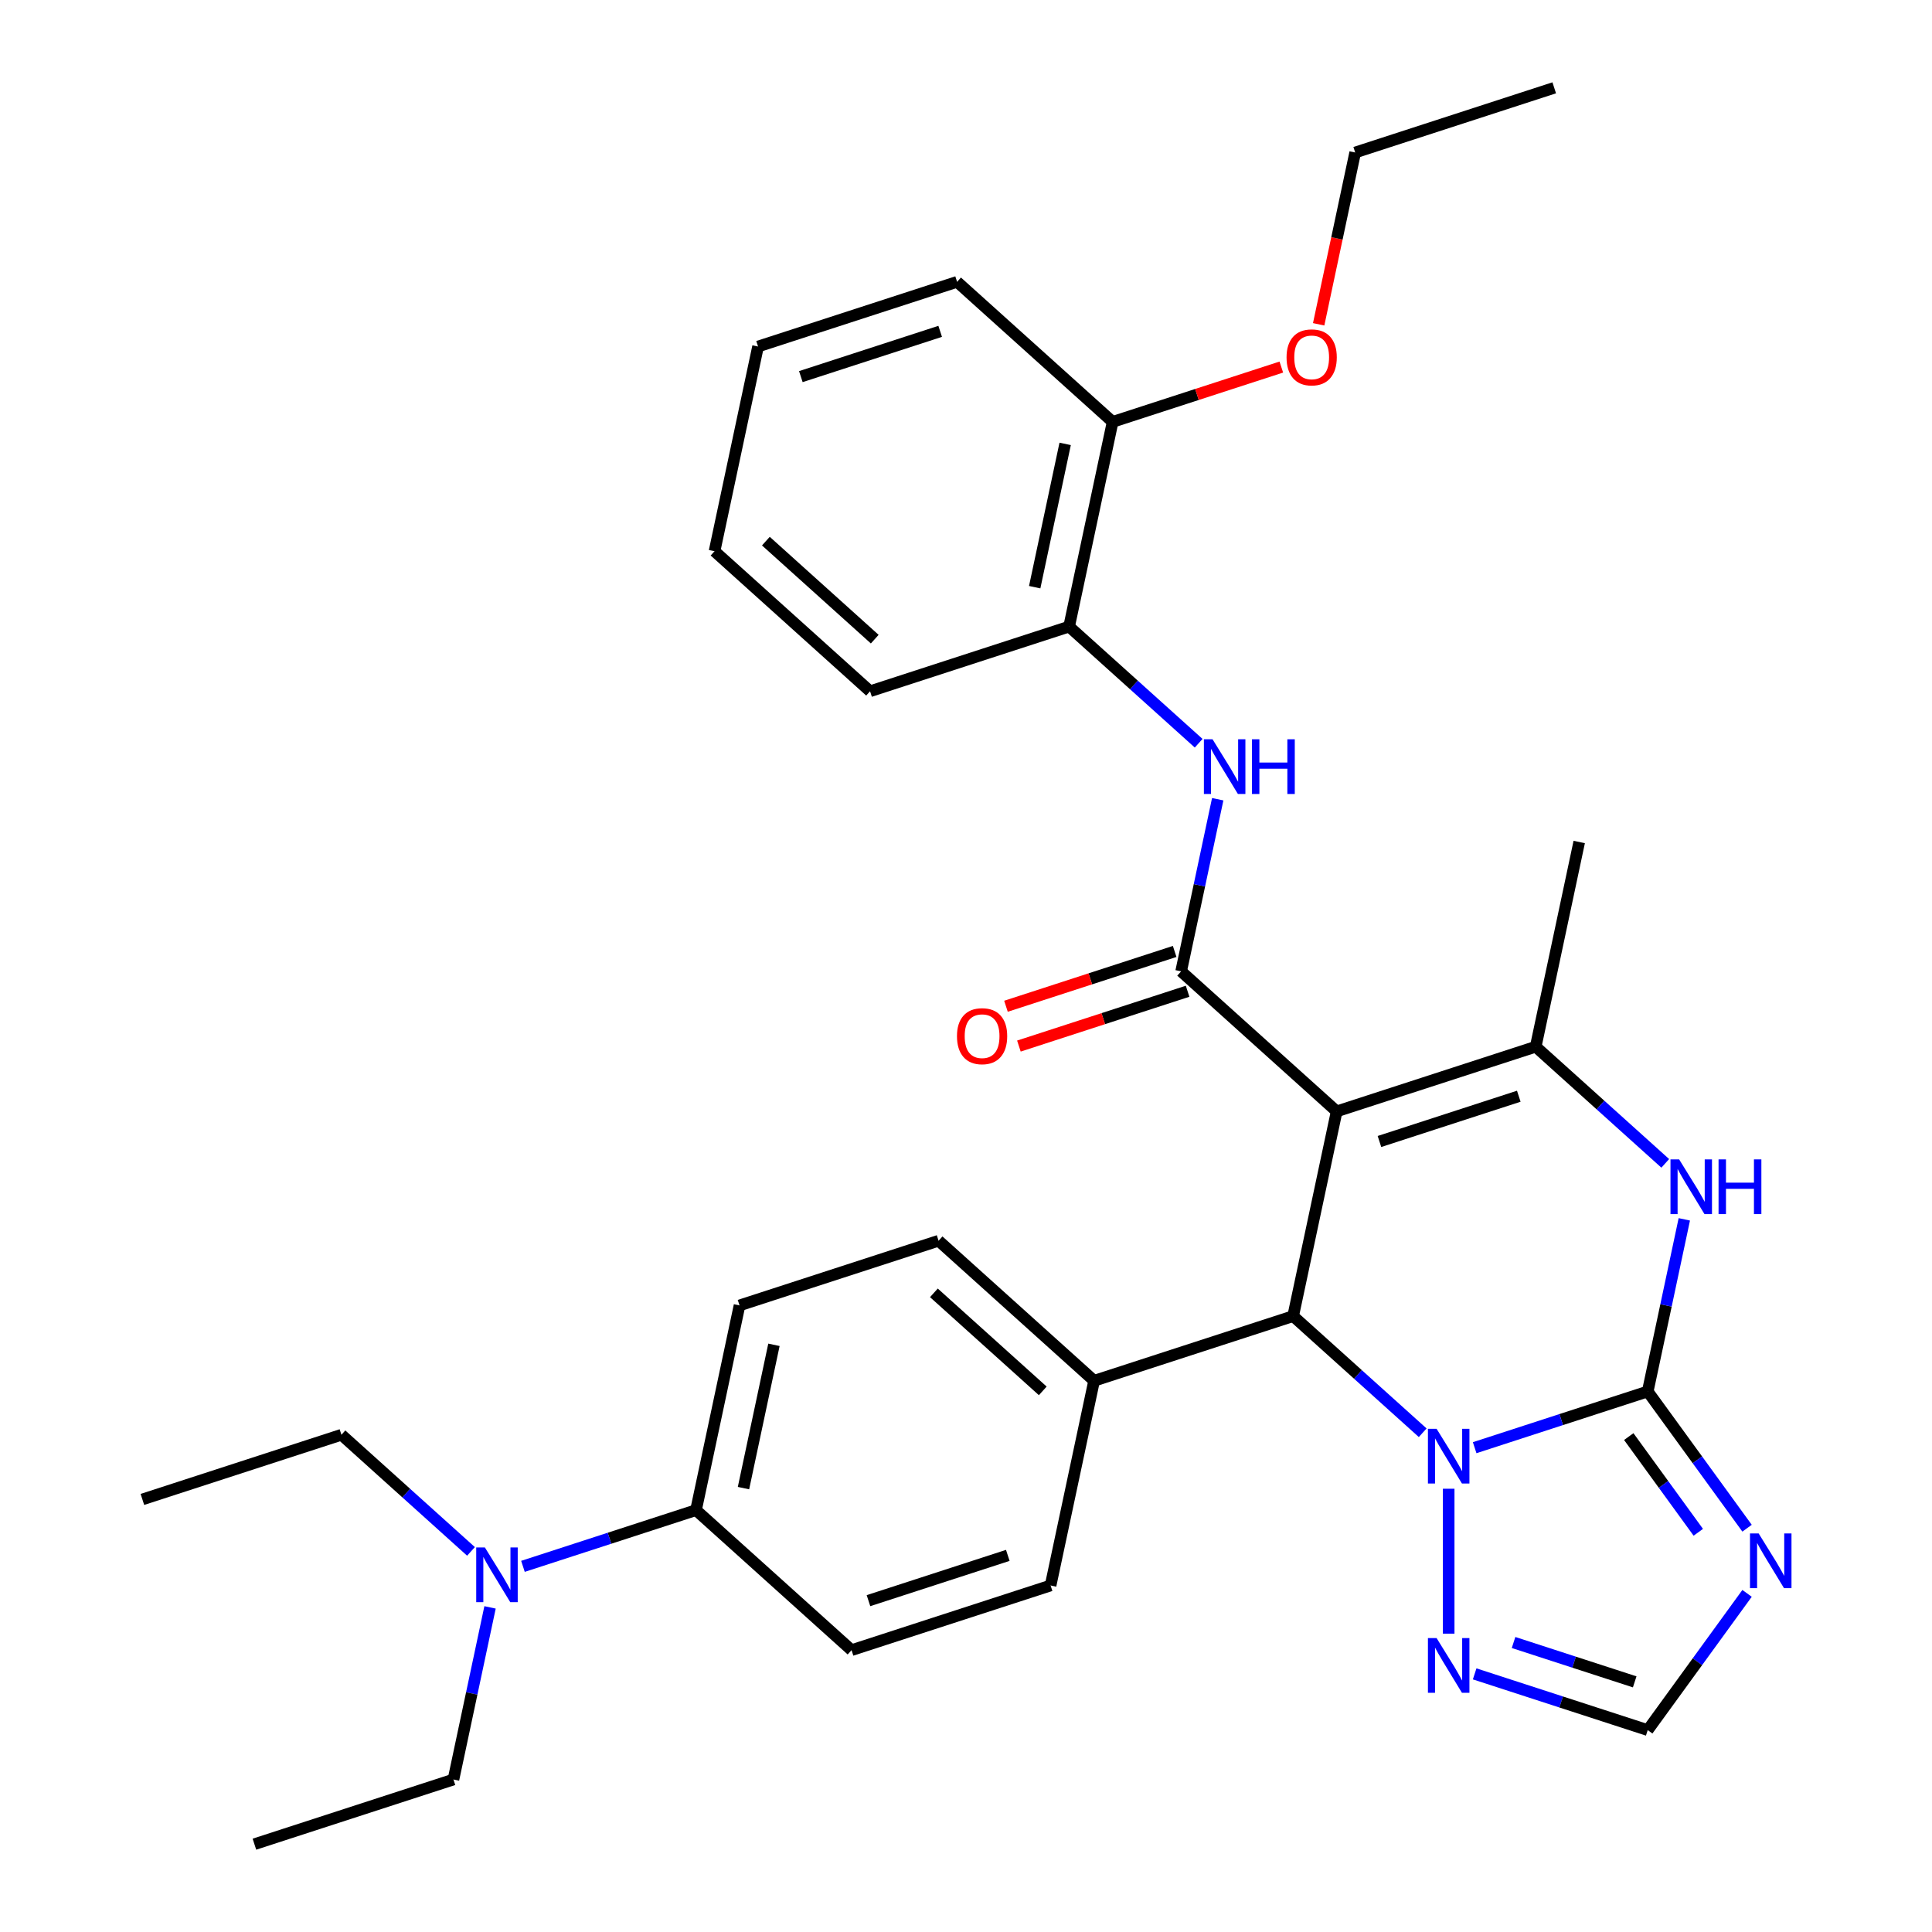<?xml version='1.0' encoding='iso-8859-1'?>
<svg version='1.1' baseProfile='full'
              xmlns='http://www.w3.org/2000/svg'
                      xmlns:rdkit='http://www.rdkit.org/xml'
                      xmlns:xlink='http://www.w3.org/1999/xlink'
                  xml:space='preserve'
width='1000px' height='1000px' viewBox='0 0 1000 1000'>
<!-- END OF HEADER -->
<rect style='opacity:1.0;fill:#FFFFFF;stroke:none' width='1000' height='1000' x='0' y='0'> </rect>
<path class='bond-2' d='M 691.854,575.252 L 611.351,502.768' style='fill:none;fill-rule:evenodd;stroke:#000000;stroke-width:6px;stroke-linecap:butt;stroke-linejoin:miter;stroke-opacity:1' />
<path class='bond-3' d='M 691.854,575.252 L 669.331,681.212' style='fill:none;fill-rule:evenodd;stroke:#000000;stroke-width:6px;stroke-linecap:butt;stroke-linejoin:miter;stroke-opacity:1' />
<path class='bond-4' d='M 691.854,575.252 L 794.879,541.778' style='fill:none;fill-rule:evenodd;stroke:#000000;stroke-width:6px;stroke-linecap:butt;stroke-linejoin:miter;stroke-opacity:1' />
<path class='bond-4' d='M 714.003,590.836 L 786.12,567.404' style='fill:none;fill-rule:evenodd;stroke:#000000;stroke-width:6px;stroke-linecap:butt;stroke-linejoin:miter;stroke-opacity:1' />
<path class='bond-0' d='M 852.859,720.222 L 862.327,675.676' style='fill:none;fill-rule:evenodd;stroke:#000000;stroke-width:6px;stroke-linecap:butt;stroke-linejoin:miter;stroke-opacity:1' />
<path class='bond-0' d='M 862.327,675.676 L 871.796,631.13' style='fill:none;fill-rule:evenodd;stroke:#0000FF;stroke-width:6px;stroke-linecap:butt;stroke-linejoin:miter;stroke-opacity:1' />
<path class='bond-6' d='M 852.859,720.222 L 878.568,755.607' style='fill:none;fill-rule:evenodd;stroke:#000000;stroke-width:6px;stroke-linecap:butt;stroke-linejoin:miter;stroke-opacity:1' />
<path class='bond-6' d='M 878.568,755.607 L 904.276,790.992' style='fill:none;fill-rule:evenodd;stroke:#0000FF;stroke-width:6px;stroke-linecap:butt;stroke-linejoin:miter;stroke-opacity:1' />
<path class='bond-6' d='M 843.044,743.572 L 861.04,768.341' style='fill:none;fill-rule:evenodd;stroke:#000000;stroke-width:6px;stroke-linecap:butt;stroke-linejoin:miter;stroke-opacity:1' />
<path class='bond-6' d='M 861.04,768.341 L 879.036,793.111' style='fill:none;fill-rule:evenodd;stroke:#0000FF;stroke-width:6px;stroke-linecap:butt;stroke-linejoin:miter;stroke-opacity:1' />
<path class='bond-32' d='M 852.859,720.222 L 808.07,734.774' style='fill:none;fill-rule:evenodd;stroke:#000000;stroke-width:6px;stroke-linecap:butt;stroke-linejoin:miter;stroke-opacity:1' />
<path class='bond-32' d='M 808.07,734.774 L 763.282,749.327' style='fill:none;fill-rule:evenodd;stroke:#0000FF;stroke-width:6px;stroke-linecap:butt;stroke-linejoin:miter;stroke-opacity:1' />
<path class='bond-1' d='M 736.386,741.588 L 702.859,711.4' style='fill:none;fill-rule:evenodd;stroke:#0000FF;stroke-width:6px;stroke-linecap:butt;stroke-linejoin:miter;stroke-opacity:1' />
<path class='bond-1' d='M 702.859,711.4 L 669.331,681.212' style='fill:none;fill-rule:evenodd;stroke:#000000;stroke-width:6px;stroke-linecap:butt;stroke-linejoin:miter;stroke-opacity:1' />
<path class='bond-7' d='M 749.834,770.565 L 749.834,845.577' style='fill:none;fill-rule:evenodd;stroke:#0000FF;stroke-width:6px;stroke-linecap:butt;stroke-linejoin:miter;stroke-opacity:1' />
<path class='bond-8' d='M 611.351,502.768 L 620.82,458.222' style='fill:none;fill-rule:evenodd;stroke:#000000;stroke-width:6px;stroke-linecap:butt;stroke-linejoin:miter;stroke-opacity:1' />
<path class='bond-8' d='M 620.82,458.222 L 630.288,413.676' style='fill:none;fill-rule:evenodd;stroke:#0000FF;stroke-width:6px;stroke-linecap:butt;stroke-linejoin:miter;stroke-opacity:1' />
<path class='bond-12' d='M 608.004,492.465 L 564.346,506.651' style='fill:none;fill-rule:evenodd;stroke:#000000;stroke-width:6px;stroke-linecap:butt;stroke-linejoin:miter;stroke-opacity:1' />
<path class='bond-12' d='M 564.346,506.651 L 520.687,520.836' style='fill:none;fill-rule:evenodd;stroke:#FF0000;stroke-width:6px;stroke-linecap:butt;stroke-linejoin:miter;stroke-opacity:1' />
<path class='bond-12' d='M 614.699,513.07 L 571.041,527.256' style='fill:none;fill-rule:evenodd;stroke:#000000;stroke-width:6px;stroke-linecap:butt;stroke-linejoin:miter;stroke-opacity:1' />
<path class='bond-12' d='M 571.041,527.256 L 527.382,541.441' style='fill:none;fill-rule:evenodd;stroke:#FF0000;stroke-width:6px;stroke-linecap:butt;stroke-linejoin:miter;stroke-opacity:1' />
<path class='bond-11' d='M 669.331,681.212 L 566.307,714.687' style='fill:none;fill-rule:evenodd;stroke:#000000;stroke-width:6px;stroke-linecap:butt;stroke-linejoin:miter;stroke-opacity:1' />
<path class='bond-5' d='M 794.879,541.778 L 828.406,571.965' style='fill:none;fill-rule:evenodd;stroke:#000000;stroke-width:6px;stroke-linecap:butt;stroke-linejoin:miter;stroke-opacity:1' />
<path class='bond-5' d='M 828.406,571.965 L 861.933,602.153' style='fill:none;fill-rule:evenodd;stroke:#0000FF;stroke-width:6px;stroke-linecap:butt;stroke-linejoin:miter;stroke-opacity:1' />
<path class='bond-20' d='M 794.879,541.778 L 817.401,435.818' style='fill:none;fill-rule:evenodd;stroke:#000000;stroke-width:6px;stroke-linecap:butt;stroke-linejoin:miter;stroke-opacity:1' />
<path class='bond-34' d='M 904.276,824.728 L 878.568,860.113' style='fill:none;fill-rule:evenodd;stroke:#0000FF;stroke-width:6px;stroke-linecap:butt;stroke-linejoin:miter;stroke-opacity:1' />
<path class='bond-34' d='M 878.568,860.113 L 852.859,895.498' style='fill:none;fill-rule:evenodd;stroke:#000000;stroke-width:6px;stroke-linecap:butt;stroke-linejoin:miter;stroke-opacity:1' />
<path class='bond-9' d='M 763.282,866.393 L 808.07,880.946' style='fill:none;fill-rule:evenodd;stroke:#0000FF;stroke-width:6px;stroke-linecap:butt;stroke-linejoin:miter;stroke-opacity:1' />
<path class='bond-9' d='M 808.07,880.946 L 852.859,895.498' style='fill:none;fill-rule:evenodd;stroke:#000000;stroke-width:6px;stroke-linecap:butt;stroke-linejoin:miter;stroke-opacity:1' />
<path class='bond-9' d='M 783.414,850.154 L 814.765,860.341' style='fill:none;fill-rule:evenodd;stroke:#0000FF;stroke-width:6px;stroke-linecap:butt;stroke-linejoin:miter;stroke-opacity:1' />
<path class='bond-9' d='M 814.765,860.341 L 846.117,870.527' style='fill:none;fill-rule:evenodd;stroke:#000000;stroke-width:6px;stroke-linecap:butt;stroke-linejoin:miter;stroke-opacity:1' />
<path class='bond-10' d='M 620.426,384.699 L 586.898,354.511' style='fill:none;fill-rule:evenodd;stroke:#0000FF;stroke-width:6px;stroke-linecap:butt;stroke-linejoin:miter;stroke-opacity:1' />
<path class='bond-10' d='M 586.898,354.511 L 553.371,324.323' style='fill:none;fill-rule:evenodd;stroke:#000000;stroke-width:6px;stroke-linecap:butt;stroke-linejoin:miter;stroke-opacity:1' />
<path class='bond-15' d='M 553.371,324.323 L 575.894,218.364' style='fill:none;fill-rule:evenodd;stroke:#000000;stroke-width:6px;stroke-linecap:butt;stroke-linejoin:miter;stroke-opacity:1' />
<path class='bond-15' d='M 535.558,303.925 L 551.323,229.753' style='fill:none;fill-rule:evenodd;stroke:#000000;stroke-width:6px;stroke-linecap:butt;stroke-linejoin:miter;stroke-opacity:1' />
<path class='bond-22' d='M 553.371,324.323 L 450.346,357.798' style='fill:none;fill-rule:evenodd;stroke:#000000;stroke-width:6px;stroke-linecap:butt;stroke-linejoin:miter;stroke-opacity:1' />
<path class='bond-16' d='M 566.307,714.687 L 543.784,820.646' style='fill:none;fill-rule:evenodd;stroke:#000000;stroke-width:6px;stroke-linecap:butt;stroke-linejoin:miter;stroke-opacity:1' />
<path class='bond-17' d='M 566.307,714.687 L 485.804,642.202' style='fill:none;fill-rule:evenodd;stroke:#000000;stroke-width:6px;stroke-linecap:butt;stroke-linejoin:miter;stroke-opacity:1' />
<path class='bond-17' d='M 539.734,719.914 L 483.383,669.175' style='fill:none;fill-rule:evenodd;stroke:#000000;stroke-width:6px;stroke-linecap:butt;stroke-linejoin:miter;stroke-opacity:1' />
<path class='bond-13' d='M 360.257,781.636 L 382.779,675.677' style='fill:none;fill-rule:evenodd;stroke:#000000;stroke-width:6px;stroke-linecap:butt;stroke-linejoin:miter;stroke-opacity:1' />
<path class='bond-13' d='M 384.827,770.247 L 400.593,696.075' style='fill:none;fill-rule:evenodd;stroke:#000000;stroke-width:6px;stroke-linecap:butt;stroke-linejoin:miter;stroke-opacity:1' />
<path class='bond-14' d='M 360.257,781.636 L 315.469,796.189' style='fill:none;fill-rule:evenodd;stroke:#000000;stroke-width:6px;stroke-linecap:butt;stroke-linejoin:miter;stroke-opacity:1' />
<path class='bond-14' d='M 315.469,796.189 L 270.68,810.742' style='fill:none;fill-rule:evenodd;stroke:#0000FF;stroke-width:6px;stroke-linecap:butt;stroke-linejoin:miter;stroke-opacity:1' />
<path class='bond-33' d='M 360.257,781.636 L 440.759,854.121' style='fill:none;fill-rule:evenodd;stroke:#000000;stroke-width:6px;stroke-linecap:butt;stroke-linejoin:miter;stroke-opacity:1' />
<path class='bond-23' d='M 243.784,803.002 L 210.257,772.814' style='fill:none;fill-rule:evenodd;stroke:#0000FF;stroke-width:6px;stroke-linecap:butt;stroke-linejoin:miter;stroke-opacity:1' />
<path class='bond-23' d='M 210.257,772.814 L 176.73,742.626' style='fill:none;fill-rule:evenodd;stroke:#000000;stroke-width:6px;stroke-linecap:butt;stroke-linejoin:miter;stroke-opacity:1' />
<path class='bond-24' d='M 253.647,831.979 L 244.178,876.525' style='fill:none;fill-rule:evenodd;stroke:#0000FF;stroke-width:6px;stroke-linecap:butt;stroke-linejoin:miter;stroke-opacity:1' />
<path class='bond-24' d='M 244.178,876.525 L 234.71,921.071' style='fill:none;fill-rule:evenodd;stroke:#000000;stroke-width:6px;stroke-linecap:butt;stroke-linejoin:miter;stroke-opacity:1' />
<path class='bond-21' d='M 575.894,218.364 L 619.552,204.178' style='fill:none;fill-rule:evenodd;stroke:#000000;stroke-width:6px;stroke-linecap:butt;stroke-linejoin:miter;stroke-opacity:1' />
<path class='bond-21' d='M 619.552,204.178 L 663.21,189.993' style='fill:none;fill-rule:evenodd;stroke:#FF0000;stroke-width:6px;stroke-linecap:butt;stroke-linejoin:miter;stroke-opacity:1' />
<path class='bond-25' d='M 575.894,218.364 L 495.391,145.879' style='fill:none;fill-rule:evenodd;stroke:#000000;stroke-width:6px;stroke-linecap:butt;stroke-linejoin:miter;stroke-opacity:1' />
<path class='bond-18' d='M 543.784,820.646 L 440.759,854.121' style='fill:none;fill-rule:evenodd;stroke:#000000;stroke-width:6px;stroke-linecap:butt;stroke-linejoin:miter;stroke-opacity:1' />
<path class='bond-18' d='M 521.636,805.062 L 449.518,828.495' style='fill:none;fill-rule:evenodd;stroke:#000000;stroke-width:6px;stroke-linecap:butt;stroke-linejoin:miter;stroke-opacity:1' />
<path class='bond-19' d='M 485.804,642.202 L 382.779,675.677' style='fill:none;fill-rule:evenodd;stroke:#000000;stroke-width:6px;stroke-linecap:butt;stroke-linejoin:miter;stroke-opacity:1' />
<path class='bond-26' d='M 682.538,167.861 L 691.99,123.395' style='fill:none;fill-rule:evenodd;stroke:#FF0000;stroke-width:6px;stroke-linecap:butt;stroke-linejoin:miter;stroke-opacity:1' />
<path class='bond-26' d='M 691.99,123.395 L 701.441,78.929' style='fill:none;fill-rule:evenodd;stroke:#000000;stroke-width:6px;stroke-linecap:butt;stroke-linejoin:miter;stroke-opacity:1' />
<path class='bond-30' d='M 450.346,357.798 L 369.844,285.313' style='fill:none;fill-rule:evenodd;stroke:#000000;stroke-width:6px;stroke-linecap:butt;stroke-linejoin:miter;stroke-opacity:1' />
<path class='bond-30' d='M 452.768,330.825 L 396.416,280.086' style='fill:none;fill-rule:evenodd;stroke:#000000;stroke-width:6px;stroke-linecap:butt;stroke-linejoin:miter;stroke-opacity:1' />
<path class='bond-27' d='M 176.73,742.626 L 73.705,776.101' style='fill:none;fill-rule:evenodd;stroke:#000000;stroke-width:6px;stroke-linecap:butt;stroke-linejoin:miter;stroke-opacity:1' />
<path class='bond-28' d='M 234.71,921.071 L 131.685,954.545' style='fill:none;fill-rule:evenodd;stroke:#000000;stroke-width:6px;stroke-linecap:butt;stroke-linejoin:miter;stroke-opacity:1' />
<path class='bond-35' d='M 495.391,145.879 L 392.366,179.354' style='fill:none;fill-rule:evenodd;stroke:#000000;stroke-width:6px;stroke-linecap:butt;stroke-linejoin:miter;stroke-opacity:1' />
<path class='bond-35' d='M 486.633,171.505 L 414.515,194.938' style='fill:none;fill-rule:evenodd;stroke:#000000;stroke-width:6px;stroke-linecap:butt;stroke-linejoin:miter;stroke-opacity:1' />
<path class='bond-29' d='M 701.441,78.929 L 804.466,45.455' style='fill:none;fill-rule:evenodd;stroke:#000000;stroke-width:6px;stroke-linecap:butt;stroke-linejoin:miter;stroke-opacity:1' />
<path class='bond-31' d='M 369.844,285.313 L 392.366,179.354' style='fill:none;fill-rule:evenodd;stroke:#000000;stroke-width:6px;stroke-linecap:butt;stroke-linejoin:miter;stroke-opacity:1' />
<path  class='atom-2' d='M 743.574 739.537
L 752.854 754.537
Q 753.774 756.017, 755.254 758.697
Q 756.734 761.377, 756.814 761.537
L 756.814 739.537
L 760.574 739.537
L 760.574 767.857
L 756.694 767.857
L 746.734 751.457
Q 745.574 749.537, 744.334 747.337
Q 743.134 745.137, 742.774 744.457
L 742.774 767.857
L 739.094 767.857
L 739.094 739.537
L 743.574 739.537
' fill='#0000FF'/>
<path  class='atom-6' d='M 869.121 600.102
L 878.401 615.102
Q 879.321 616.582, 880.801 619.262
Q 882.281 621.942, 882.361 622.102
L 882.361 600.102
L 886.121 600.102
L 886.121 628.422
L 882.241 628.422
L 872.281 612.022
Q 871.121 610.102, 869.881 607.902
Q 868.681 605.702, 868.321 605.022
L 868.321 628.422
L 864.641 628.422
L 864.641 600.102
L 869.121 600.102
' fill='#0000FF'/>
<path  class='atom-6' d='M 889.521 600.102
L 893.361 600.102
L 893.361 612.142
L 907.841 612.142
L 907.841 600.102
L 911.681 600.102
L 911.681 628.422
L 907.841 628.422
L 907.841 615.342
L 893.361 615.342
L 893.361 628.422
L 889.521 628.422
L 889.521 600.102
' fill='#0000FF'/>
<path  class='atom-7' d='M 910.272 793.7
L 919.552 808.7
Q 920.472 810.18, 921.952 812.86
Q 923.432 815.54, 923.512 815.7
L 923.512 793.7
L 927.272 793.7
L 927.272 822.02
L 923.392 822.02
L 913.432 805.62
Q 912.272 803.7, 911.032 801.5
Q 909.832 799.3, 909.472 798.62
L 909.472 822.02
L 905.792 822.02
L 905.792 793.7
L 910.272 793.7
' fill='#0000FF'/>
<path  class='atom-8' d='M 743.574 847.863
L 752.854 862.863
Q 753.774 864.343, 755.254 867.023
Q 756.734 869.703, 756.814 869.863
L 756.814 847.863
L 760.574 847.863
L 760.574 876.183
L 756.694 876.183
L 746.734 859.783
Q 745.574 857.863, 744.334 855.663
Q 743.134 853.463, 742.774 852.783
L 742.774 876.183
L 739.094 876.183
L 739.094 847.863
L 743.574 847.863
' fill='#0000FF'/>
<path  class='atom-9' d='M 627.614 382.648
L 636.894 397.648
Q 637.814 399.128, 639.294 401.808
Q 640.774 404.488, 640.854 404.648
L 640.854 382.648
L 644.614 382.648
L 644.614 410.968
L 640.734 410.968
L 630.774 394.568
Q 629.614 392.648, 628.374 390.448
Q 627.174 388.248, 626.814 387.568
L 626.814 410.968
L 623.134 410.968
L 623.134 382.648
L 627.614 382.648
' fill='#0000FF'/>
<path  class='atom-9' d='M 648.014 382.648
L 651.854 382.648
L 651.854 394.688
L 666.334 394.688
L 666.334 382.648
L 670.174 382.648
L 670.174 410.968
L 666.334 410.968
L 666.334 397.888
L 651.854 397.888
L 651.854 410.968
L 648.014 410.968
L 648.014 382.648
' fill='#0000FF'/>
<path  class='atom-13' d='M 495.327 536.322
Q 495.327 529.522, 498.687 525.722
Q 502.047 521.922, 508.327 521.922
Q 514.607 521.922, 517.967 525.722
Q 521.327 529.522, 521.327 536.322
Q 521.327 543.202, 517.927 547.122
Q 514.527 551.002, 508.327 551.002
Q 502.087 551.002, 498.687 547.122
Q 495.327 543.242, 495.327 536.322
M 508.327 547.802
Q 512.647 547.802, 514.967 544.922
Q 517.327 542.002, 517.327 536.322
Q 517.327 530.762, 514.967 527.962
Q 512.647 525.122, 508.327 525.122
Q 504.007 525.122, 501.647 527.922
Q 499.327 530.722, 499.327 536.322
Q 499.327 542.042, 501.647 544.922
Q 504.007 547.802, 508.327 547.802
' fill='#FF0000'/>
<path  class='atom-15' d='M 250.972 800.951
L 260.252 815.951
Q 261.172 817.431, 262.652 820.111
Q 264.132 822.791, 264.212 822.951
L 264.212 800.951
L 267.972 800.951
L 267.972 829.271
L 264.092 829.271
L 254.132 812.871
Q 252.972 810.951, 251.732 808.751
Q 250.532 806.551, 250.172 805.871
L 250.172 829.271
L 246.492 829.271
L 246.492 800.951
L 250.972 800.951
' fill='#0000FF'/>
<path  class='atom-22' d='M 665.919 184.969
Q 665.919 178.169, 669.279 174.369
Q 672.639 170.569, 678.919 170.569
Q 685.199 170.569, 688.559 174.369
Q 691.919 178.169, 691.919 184.969
Q 691.919 191.849, 688.519 195.769
Q 685.119 199.649, 678.919 199.649
Q 672.679 199.649, 669.279 195.769
Q 665.919 191.889, 665.919 184.969
M 678.919 196.449
Q 683.239 196.449, 685.559 193.569
Q 687.919 190.649, 687.919 184.969
Q 687.919 179.409, 685.559 176.609
Q 683.239 173.769, 678.919 173.769
Q 674.599 173.769, 672.239 176.569
Q 669.919 179.369, 669.919 184.969
Q 669.919 190.689, 672.239 193.569
Q 674.599 196.449, 678.919 196.449
' fill='#FF0000'/>
</svg>
